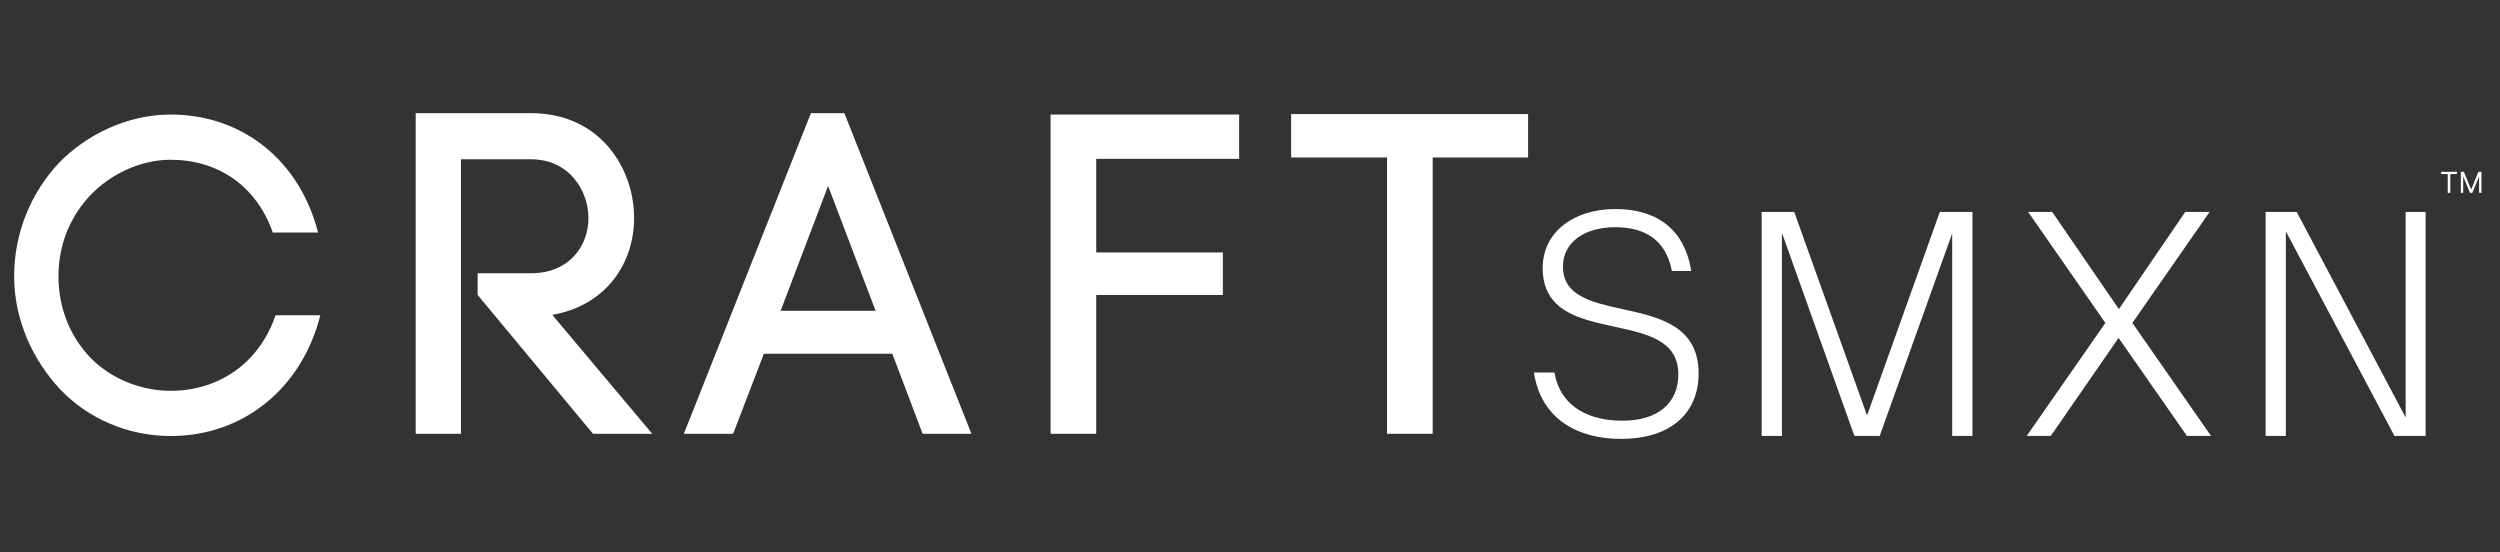 <svg width="1037" height="229" viewBox="0 0 1037 229" fill="none" xmlns="http://www.w3.org/2000/svg">
<rect x="0" y="0" width="1037" height="229" fill="#333333" stroke="none"/>
<mask id="mask0_2_234" style="mask-type:luminance" maskUnits="userSpaceOnUse" x="-6" y="0" width="663" height="229">
<path d="M656.361 0H-6V228.515H656.361V0Z" fill="white"/>
</mask>
<g mask="url(#mask0_2_234)">
<path d="M5.868 114.652C5.868 132.854 13.747 149.542 25.002 161.547C36.451 173.553 52.958 180.862 70.772 180.862C101.355 180.862 125.352 160.616 132.856 130.784H114.291C107.538 150.668 90.656 162.117 70.772 162.117C58.211 162.117 45.636 156.864 37.382 148.235C29.129 139.607 24.252 127.783 24.252 114.652C24.252 101.146 29.323 89.516 37.576 80.887C45.83 72.258 58.211 66.268 70.772 66.268C90.1 66.268 106.232 76.76 113.166 96.463H131.924C124.421 66.825 100.785 47.51 70.772 47.51C52.958 47.51 35.882 55.764 24.446 67.575C13.191 79.58 5.868 96.088 5.868 114.652Z" fill="white"/>
<path d="M220.262 113.345H198.127V122.349L245.967 179.93H270.534L229.085 130.603C251.595 126.657 263.031 109.024 263.031 90.46C263.031 69.645 248.775 46.941 220.262 46.941H172.435V179.93H191.193V66.074H220.262C236.213 66.074 244.092 79.205 244.092 90.46C244.092 101.896 236.213 113.345 220.262 113.345Z" fill="white"/>
<path d="M316.857 146.735H370.13L382.705 179.93H402.951L350.246 46.941H336.365L283.661 179.93H304.101L316.857 146.735ZM363.196 128.908H323.804L343.493 77.135L363.196 128.908Z" fill="white"/>
<path d="M435.78 179.931H454.719V122.349H507.242V104.716H454.719V65.893H513.995V47.51H435.78V179.931Z" fill="white"/>
<path d="M575.332 65.324V179.93H594.271V65.324H633.857V47.316H535.564V65.324H575.332Z" fill="white"/>
</g>
<mask id="mask1_2_234" style="mask-type:luminance" maskUnits="userSpaceOnUse" x="629" y="56" width="402" height="156">
<path d="M1030.6 56.301H629.867V211.956H1030.6V56.301Z" fill="white"/>
</mask>
<g mask="url(#mask1_2_234)">
<path d="M672.303 182.05C693.377 182.05 704.58 171.093 704.58 154.896C704.58 135.168 688.137 131.519 673.04 128.221C660.246 125.426 648.318 122.748 648.318 110.575C648.318 100.458 657.322 94.249 669.987 94.249C681.928 94.249 690.932 99.126 693.493 112.399H701.527C698.603 94.249 686.313 86.707 670.116 86.707C652.82 86.707 639.909 96.202 639.909 111.183C639.909 129.074 655.136 132.373 669.741 135.53C683.26 138.454 696.171 141.261 696.171 155.258C696.171 167.315 687.646 174.508 672.911 174.508C660.491 174.508 647.464 169.748 644.786 154.534H636.261C639.301 174.133 654.773 182.05 672.303 182.05Z" fill="white"/>
<path d="M739.135 180.834V96.564L769.213 180.834H779.692L809.77 96.81V180.834H818.166V87.923H804.647L774.452 172.309L744.258 87.923H730.739V180.834H739.135Z" fill="white"/>
<path d="M850.657 180.834L878.782 140.161L907.152 180.834H917.139L884.513 133.952L916.531 87.923H906.428L878.911 128.221L851.265 87.923H841.278L873.309 133.952L840.67 180.834H850.657Z" fill="white"/>
<path d="M948.172 180.834V95.956L993.231 180.834H1006.14V87.923H997.862V173.163L952.674 87.923H939.776V180.834H948.172Z" fill="white"/>
</g>
<path d="M1012.58 72.21V71.273H1019.12V72.21H1016.38V80H1015.32V72.21H1012.58ZM1020.76 71.273H1022.02L1024.98 78.517H1025.09L1028.05 71.273H1029.31V80H1028.32V73.369H1028.24L1025.51 80H1024.56L1021.83 73.369H1021.74V80H1020.76V71.273Z" fill="white"/>
</svg>

